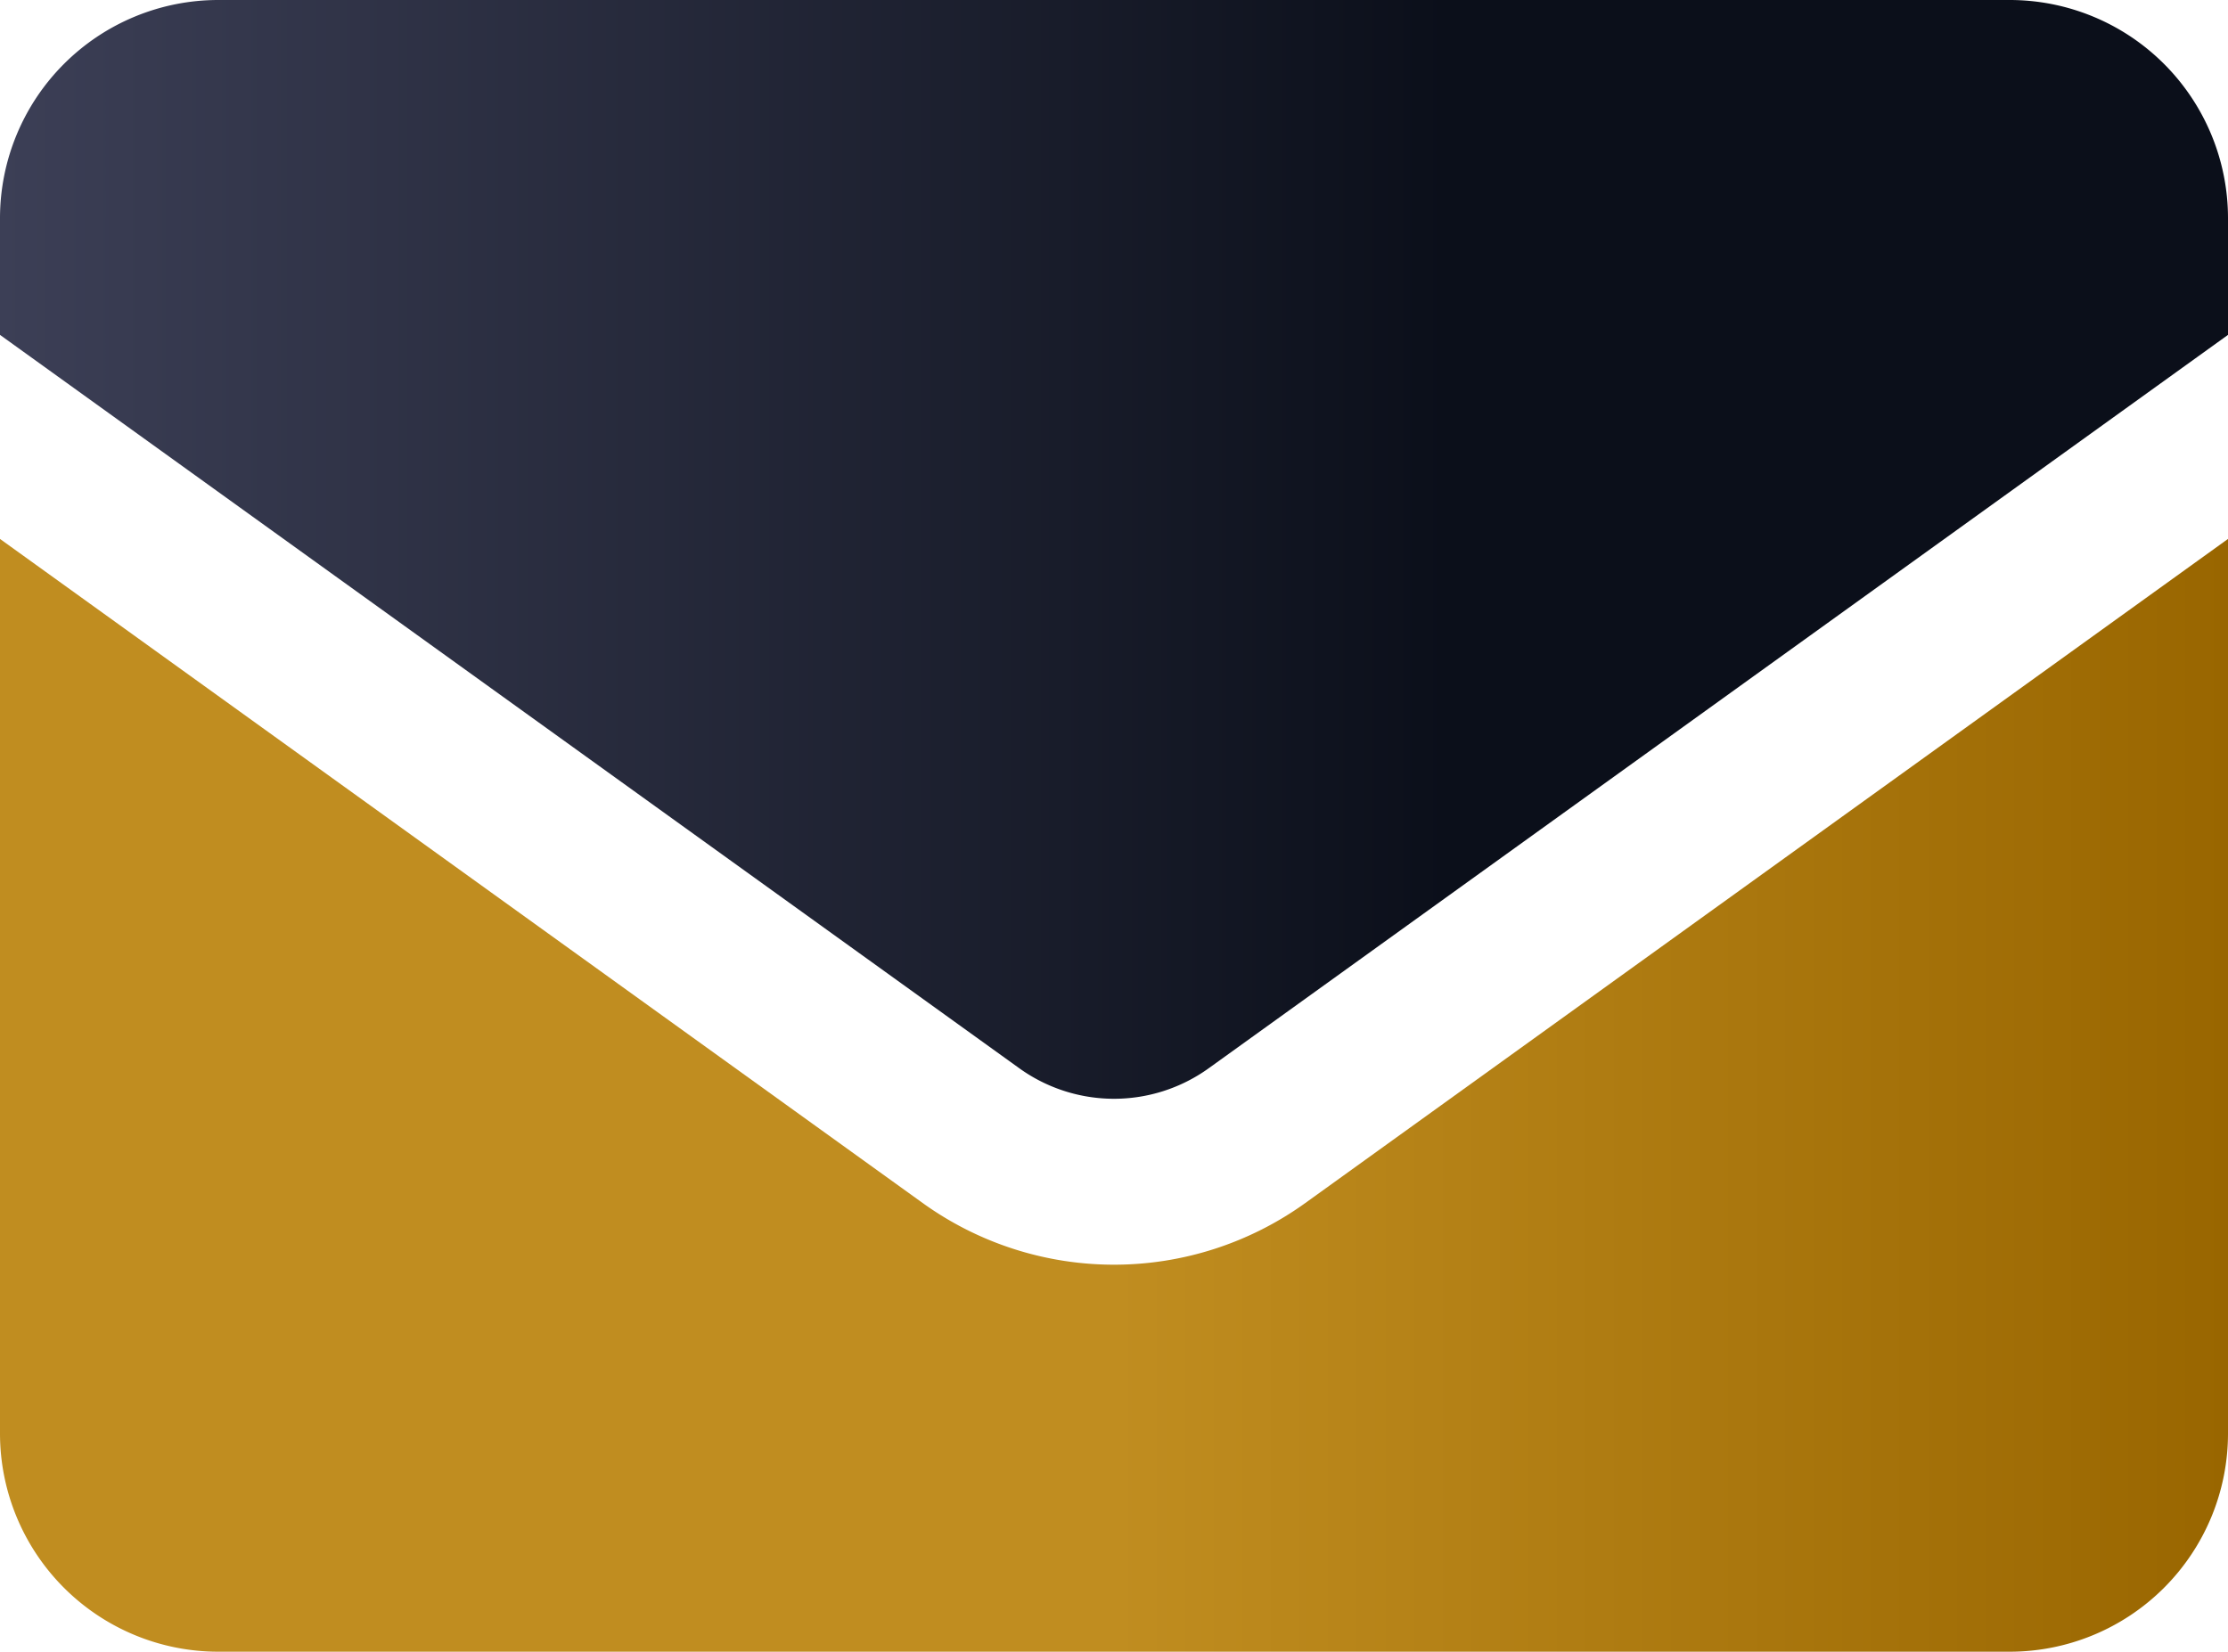 <svg xmlns="http://www.w3.org/2000/svg" xmlns:xlink="http://www.w3.org/1999/xlink" viewBox="0 0 150 111.22"><defs><style>.cls-1{fill:url(#linear-gradient);}.cls-2{fill:url(#linear-gradient-2);}</style><linearGradient id="linear-gradient" y1="37" x2="150" y2="37" gradientUnits="userSpaceOnUse"><stop offset="0" stop-color="#3c3f56"></stop><stop offset="0.65" stop-color="#0b0f1a"></stop></linearGradient><linearGradient id="linear-gradient-2" y1="73.75" x2="150" y2="73.75" gradientUnits="userSpaceOnUse"><stop offset="0.5" stop-color="#c08d20"></stop><stop offset="1" stop-color="#960"></stop></linearGradient></defs><g id="Layer_2" data-name="Layer 2"><g id="Layer_1-2" data-name="Layer 1"><path class="cls-1" d="M68.62,71.93a10.92,10.92,0,0,0,12.76,0L150,22.55V14.7A14.7,14.7,0,0,0,135.3,0H14.7A14.7,14.7,0,0,0,0,14.7v7.85Z"></path><path class="cls-2" d="M87.89,81a22.05,22.05,0,0,1-25.78,0L0,36.29V96.52a14.7,14.7,0,0,0,14.7,14.7H135.3A14.7,14.7,0,0,0,150,96.52V36.29Z"></path></g></g></svg>